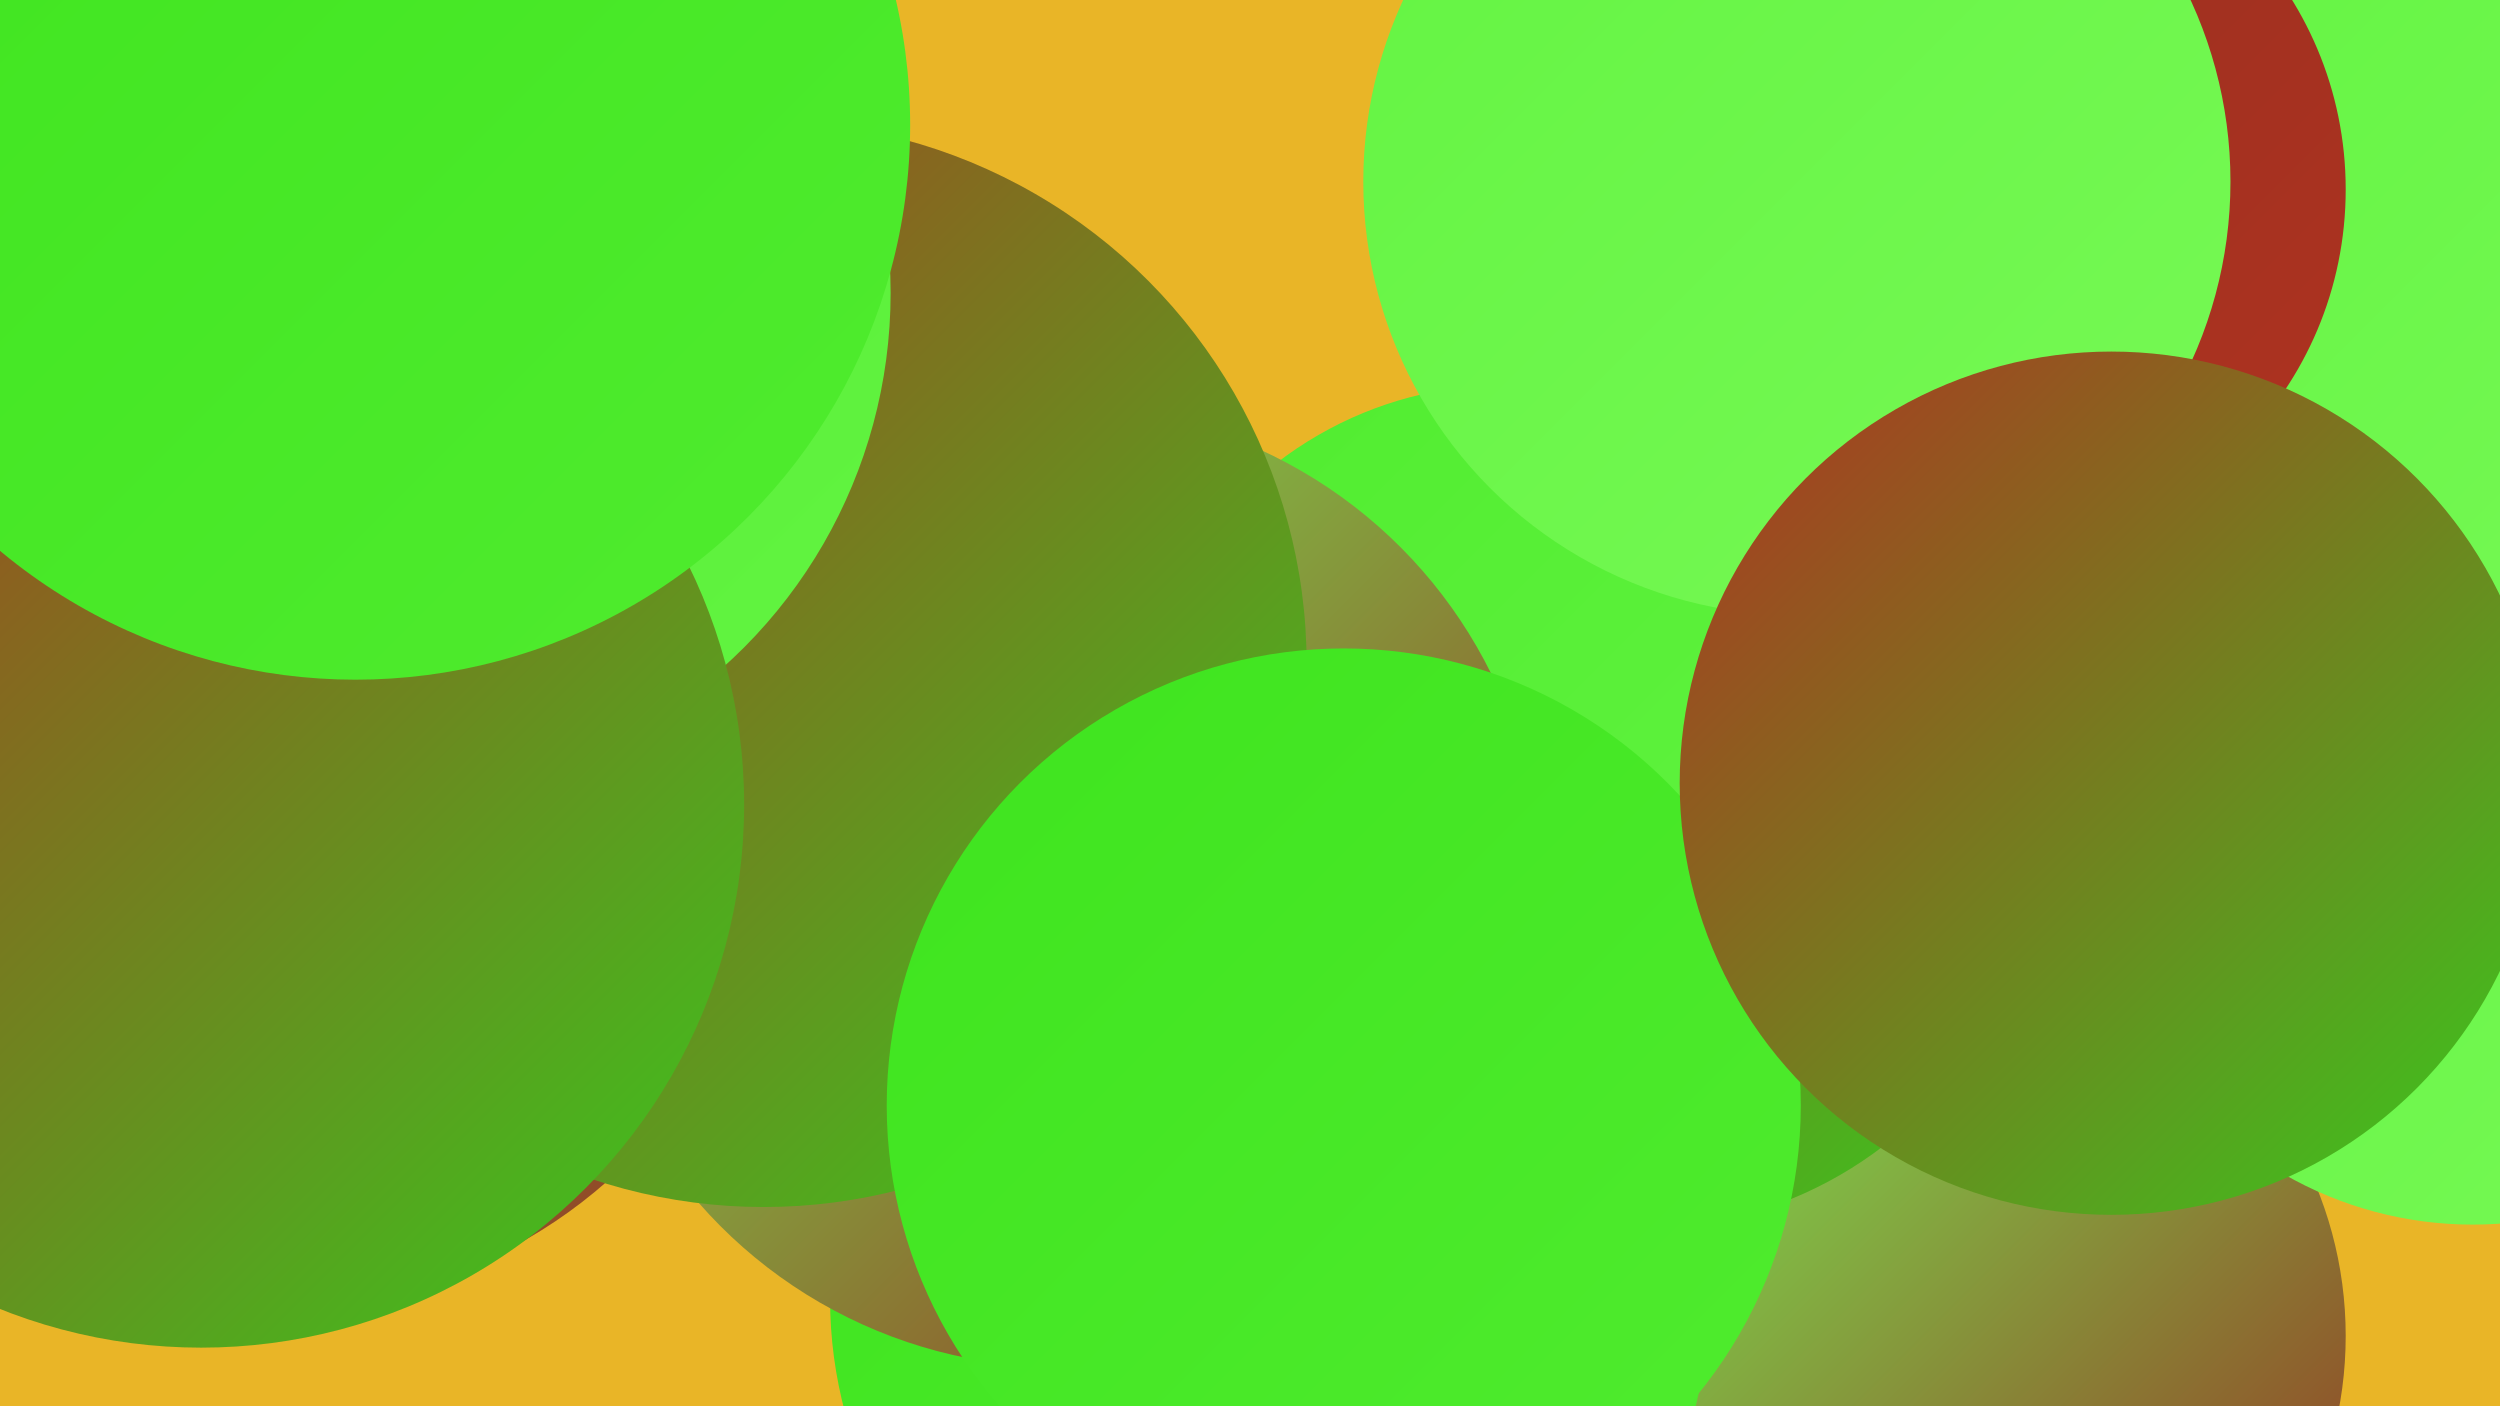 <?xml version="1.0" encoding="UTF-8"?><svg width="1280" height="720" xmlns="http://www.w3.org/2000/svg"><defs><linearGradient id="grad0" x1="0%" y1="0%" x2="100%" y2="100%"><stop offset="0%" style="stop-color:#952e20;stop-opacity:1" /><stop offset="100%" style="stop-color:#af3320;stop-opacity:1" /></linearGradient><linearGradient id="grad1" x1="0%" y1="0%" x2="100%" y2="100%"><stop offset="0%" style="stop-color:#af3320;stop-opacity:1" /><stop offset="100%" style="stop-color:#37cb1e;stop-opacity:1" /></linearGradient><linearGradient id="grad2" x1="0%" y1="0%" x2="100%" y2="100%"><stop offset="0%" style="stop-color:#37cb1e;stop-opacity:1" /><stop offset="100%" style="stop-color:#3ee41e;stop-opacity:1" /></linearGradient><linearGradient id="grad3" x1="0%" y1="0%" x2="100%" y2="100%"><stop offset="0%" style="stop-color:#3ee41e;stop-opacity:1" /><stop offset="100%" style="stop-color:#50ec2f;stop-opacity:1" /></linearGradient><linearGradient id="grad4" x1="0%" y1="0%" x2="100%" y2="100%"><stop offset="0%" style="stop-color:#50ec2f;stop-opacity:1" /><stop offset="100%" style="stop-color:#63f442;stop-opacity:1" /></linearGradient><linearGradient id="grad5" x1="0%" y1="0%" x2="100%" y2="100%"><stop offset="0%" style="stop-color:#63f442;stop-opacity:1" /><stop offset="100%" style="stop-color:#77f955;stop-opacity:1" /></linearGradient><linearGradient id="grad6" x1="0%" y1="0%" x2="100%" y2="100%"><stop offset="0%" style="stop-color:#77f955;stop-opacity:1" /><stop offset="100%" style="stop-color:#952e20;stop-opacity:1" /></linearGradient></defs><rect width="1280" height="720" fill="#e9b527" /><circle cx="200" cy="353" r="275" fill="url(#grad3)" /><circle cx="703" cy="540" r="266" fill="url(#grad6)" /><circle cx="750" cy="498" r="182" fill="url(#grad0)" /><circle cx="999" cy="684" r="202" fill="url(#grad6)" /><circle cx="840" cy="425" r="204" fill="url(#grad1)" /><circle cx="145" cy="16" r="254" fill="url(#grad0)" /><circle cx="650" cy="665" r="225" fill="url(#grad3)" /><circle cx="144" cy="416" r="252" fill="url(#grad6)" /><circle cx="771" cy="389" r="192" fill="url(#grad4)" /><circle cx="543" cy="454" r="246" fill="url(#grad6)" /><circle cx="391" cy="340" r="278" fill="url(#grad1)" /><circle cx="1266" cy="433" r="194" fill="url(#grad5)" /><circle cx="1204" cy="174" r="192" fill="url(#grad5)" /><circle cx="688" cy="566" r="234" fill="url(#grad3)" /><circle cx="1016" cy="97" r="185" fill="url(#grad0)" /><circle cx="920" cy="93" r="222" fill="url(#grad5)" /><circle cx="199" cy="150" r="257" fill="url(#grad4)" /><circle cx="103" cy="412" r="278" fill="url(#grad1)" /><circle cx="182" cy="64" r="284" fill="url(#grad3)" /><circle cx="1081" cy="401" r="221" fill="url(#grad1)" /></svg>